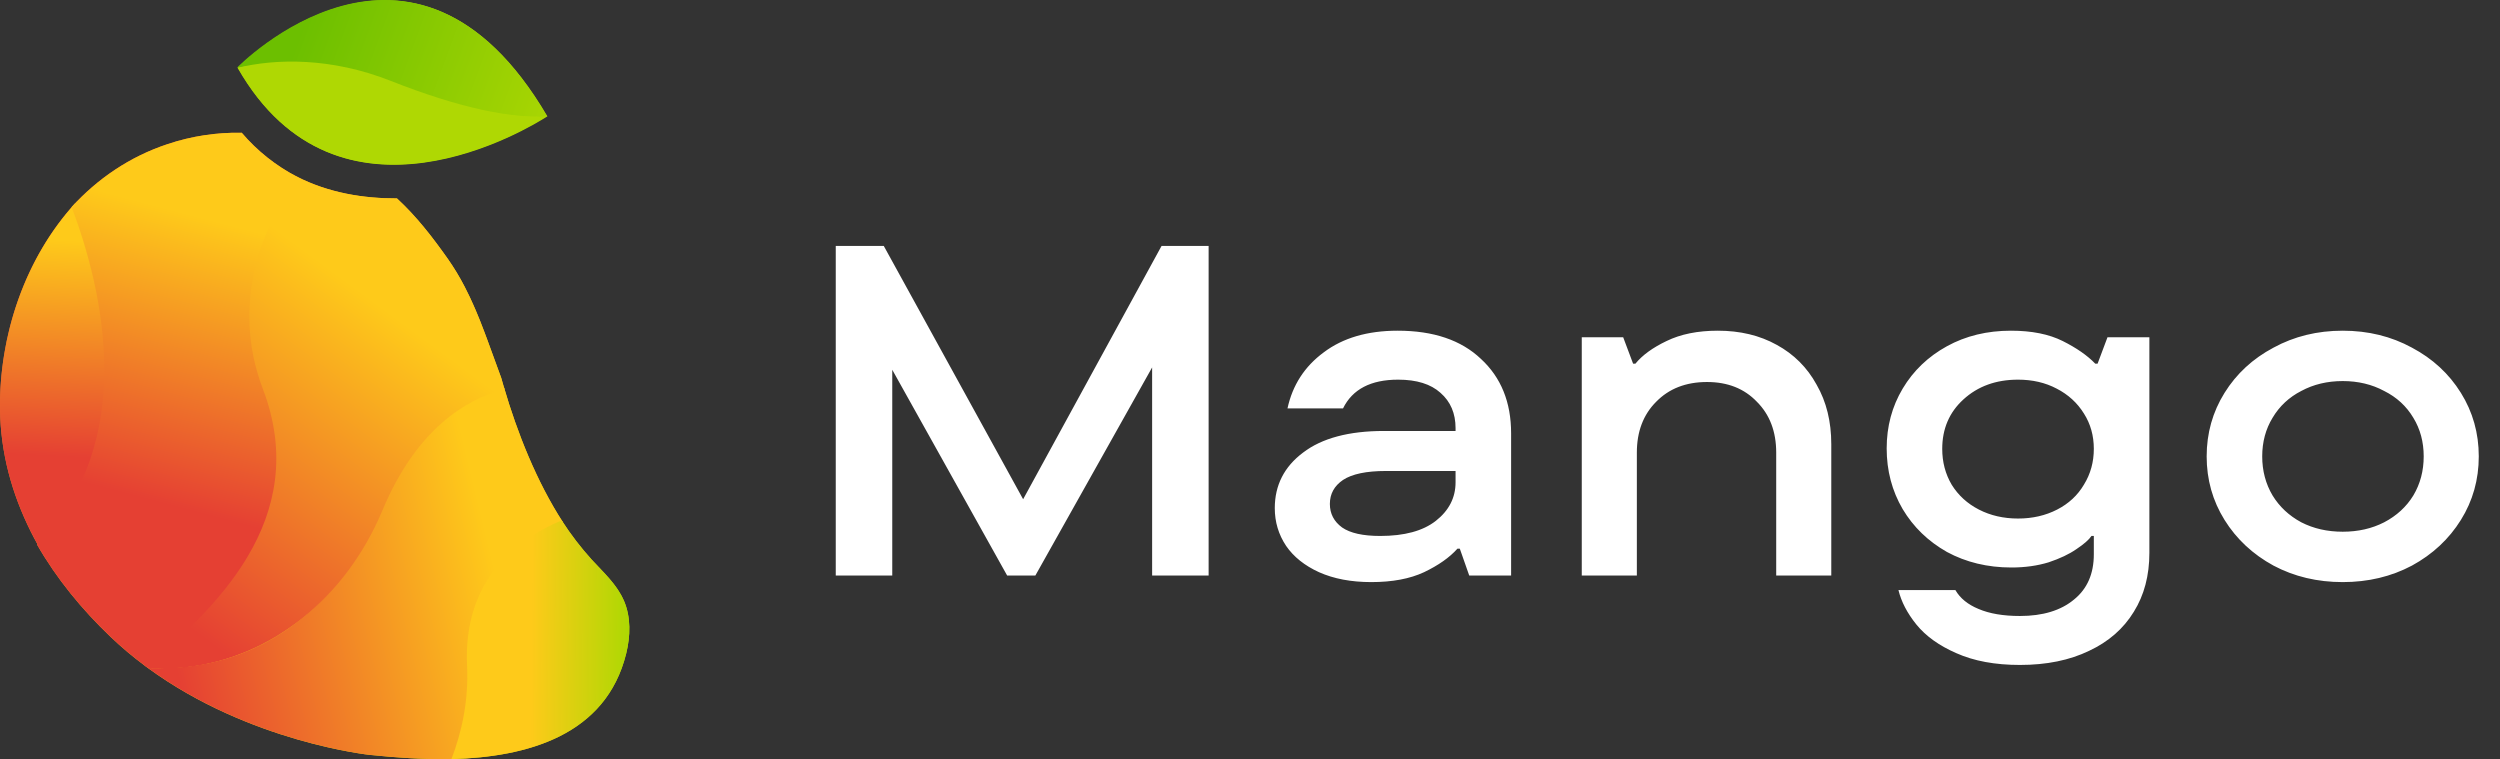<svg width="2841" height="863" viewBox="0 0 2841 863" fill="none" xmlns="http://www.w3.org/2000/svg">
<rect x="0" y="0" width="2841" height="863" fill="#333333" stroke="none"/>
<path d="M1162.69 567.33L1319.98 279.5H1373.48V654H1309.28V417.53L1176.6 654H1144.5L1013.96 420.205V654H949.755V279.5H1004.33L1162.69 567.33ZM1588.3 375.8C1628.96 375.8 1660.52 386.5 1682.99 407.9C1705.82 428.943 1717.23 457.12 1717.23 492.43V654H1669.62L1658.92 623.505H1656.24C1647.33 633.492 1634.67 642.408 1618.26 650.255C1602.21 657.745 1582.24 661.49 1558.34 661.49C1535.51 661.49 1515.72 657.745 1498.95 650.255C1482.55 642.765 1470.06 632.778 1461.5 620.295C1452.94 607.455 1448.66 593.188 1448.66 577.495C1448.66 551.458 1459.36 530.415 1480.76 514.365C1502.16 497.958 1532.84 489.755 1572.78 489.755H1654.1V486.545C1654.1 469.782 1648.4 456.407 1636.98 446.42C1625.93 436.433 1609.88 431.44 1588.83 431.44C1557.8 431.44 1536.94 442.318 1526.24 464.075H1463.11C1468.82 437.682 1482.55 416.46 1504.3 400.41C1526.06 384.003 1554.06 375.8 1588.3 375.8ZM1568.5 609.06C1595.97 609.06 1617.01 603.353 1631.63 591.94C1646.61 580.17 1654.1 565.547 1654.1 548.07V535.23H1574.92C1552.81 535.23 1536.58 538.618 1526.24 545.395C1516.25 552.172 1511.26 561.267 1511.26 572.68C1511.26 583.737 1515.9 592.653 1525.17 599.43C1534.44 605.85 1548.89 609.06 1568.5 609.06ZM1797.52 654V383.29H1844.6L1855.84 413.25H1858.51C1866.36 403.62 1878.13 395.06 1893.82 387.57C1909.87 379.723 1929.31 375.8 1952.14 375.8C1977.46 375.8 1999.75 381.15 2019.01 391.85C2038.63 402.55 2053.79 417.708 2064.49 437.325C2075.54 456.585 2081.07 479.055 2081.07 504.735V654H2018.48V514.365C2018.48 490.468 2011.16 471.208 1996.54 456.585C1982.27 441.605 1963.37 434.115 1939.83 434.115C1915.93 434.115 1896.67 441.605 1882.05 456.585C1867.43 471.208 1860.12 490.468 1860.12 514.365V654H1797.52ZM2295.43 755.65C2267.25 755.65 2243.17 751.192 2223.2 742.275C2203.58 733.715 2188.43 722.837 2177.73 709.64C2167.38 696.8 2160.61 683.782 2157.4 670.585H2222.13C2227.48 679.858 2236.22 686.992 2248.35 691.985C2260.83 697.335 2276.52 700.01 2295.43 700.01C2321.46 700.01 2341.97 693.768 2356.95 681.285C2371.93 669.158 2379.42 652.038 2379.42 629.925V609.06H2376.75C2373.89 613.34 2368.19 618.333 2359.63 624.04C2351.42 629.747 2340.9 634.74 2328.06 639.02C2315.22 642.943 2301.13 644.905 2285.8 644.905C2258.69 644.905 2234.26 639.02 2212.5 627.25C2191.1 615.123 2174.34 598.895 2162.21 578.565C2150.08 557.878 2144.02 534.873 2144.02 509.55C2144.02 484.583 2150.08 461.935 2162.21 441.605C2174.34 421.275 2191.1 405.225 2212.5 393.455C2233.9 381.685 2258.15 375.8 2285.26 375.8C2308.8 375.8 2328.42 379.723 2344.11 387.57C2359.8 395.417 2372.11 403.977 2381.03 413.25H2383.7L2394.94 383.29H2442.55V628.32C2442.55 654 2436.67 676.292 2424.9 695.195C2413.13 714.455 2396.18 729.257 2374.07 739.6C2351.96 750.3 2325.74 755.65 2295.43 755.65ZM2293.29 589.265C2309.69 589.265 2324.49 585.877 2337.69 579.1C2350.89 572.323 2361.05 562.872 2368.19 550.745C2375.68 538.618 2379.42 525.065 2379.42 510.085C2379.42 495.105 2375.68 481.73 2368.19 469.96C2360.7 457.833 2350.35 448.382 2337.16 441.605C2324.32 434.828 2309.69 431.44 2293.29 431.44C2268.32 431.44 2247.63 438.93 2231.23 453.91C2215.18 468.533 2207.15 487.258 2207.15 510.085C2207.15 525.065 2210.72 538.618 2217.85 550.745C2225.34 562.872 2235.68 572.323 2248.88 579.1C2262.08 585.877 2276.88 589.265 2293.29 589.265ZM2662.27 661.49C2633.38 661.49 2607.16 655.248 2583.62 642.765C2560.08 629.925 2541.54 612.627 2527.98 590.87C2514.43 569.113 2507.65 545.038 2507.65 518.645C2507.65 492.252 2514.43 468.177 2527.98 446.42C2541.54 424.663 2560.08 407.543 2583.62 395.06C2607.16 382.22 2633.38 375.8 2662.27 375.8C2691.16 375.8 2717.37 382.22 2740.91 395.06C2764.45 407.543 2783 424.663 2796.55 446.42C2810.11 468.177 2816.88 492.252 2816.88 518.645C2816.88 545.038 2810.11 569.113 2796.55 590.87C2783 612.627 2764.45 629.925 2740.91 642.765C2717.37 655.248 2691.16 661.49 2662.27 661.49ZM2662.27 604.245C2679.75 604.245 2695.44 600.678 2709.35 593.545C2723.62 586.055 2734.67 575.89 2742.52 563.05C2750.37 549.853 2754.29 535.052 2754.29 518.645C2754.29 502.238 2750.37 487.615 2742.52 474.775C2734.67 461.578 2723.62 451.413 2709.35 444.28C2695.44 436.79 2679.75 433.045 2662.27 433.045C2644.79 433.045 2629.1 436.79 2615.19 444.28C2601.28 451.413 2590.4 461.578 2582.55 474.775C2574.71 487.615 2570.78 502.238 2570.78 518.645C2570.78 535.052 2574.71 549.853 2582.55 563.05C2590.4 575.89 2601.28 586.055 2615.19 593.545C2629.1 600.678 2644.79 604.245 2662.27 604.245Z" fill="white"/>
<path fill-rule="evenodd" clip-rule="evenodd" d="M337.092 200.617C337.097 200.61 337.101 200.604 337.106 200.597C373.396 219.217 413.106 225.597 451.106 225.487C473.186 245.767 491.556 269.587 508.816 294.047C515.973 304.264 522.428 314.955 528.136 326.047C541.335 351.463 551.042 378.355 560.863 405.564C563.744 413.544 566.635 421.552 569.626 429.557C570.563 432.983 571.542 436.411 572.563 439.841L572.616 439.827C587.786 491.857 609.936 547.437 639.616 593.327L639.586 593.34C649.404 608.414 660.401 622.688 672.476 636.027C674.852 638.598 677.282 641.143 679.715 643.692L679.716 643.693L679.717 643.694L679.72 643.698C691.088 655.607 702.536 667.602 709.026 682.607C717.106 701.307 716.486 722.817 711.626 742.607C688.696 835.887 598.866 860.397 513.016 862.657L513.057 862.55C480.868 863.191 448.902 860.792 420.556 857.887C420.556 857.887 283.846 843.737 167.966 759.017L164.226 756.237C164.226 756.237 164.226 756.237 164.227 756.237C150.7 746.157 137.797 735.268 125.586 723.627C93.106 692.627 64.206 657.467 42.106 618.867C42.254 618.719 42.401 618.57 42.548 618.422C39.933 613.715 37.425 608.961 35.026 604.157C13.646 561.367 0.616 514.787 0.026 465.277C-0.98 382.2 27.441 297.122 81.463 235.44C81.444 235.389 81.425 235.338 81.406 235.287C110.656 203.247 147.216 178.077 190.496 163.747C217.629 154.681 246.114 150.328 274.716 150.877C292.121 171.315 313.299 188.201 337.092 200.617ZM270.498 744.177C290.056 737.039 308.586 727.437 325.864 715.606C308.476 727.357 289.921 736.964 270.498 744.177Z" fill="url(#paint0_linear_5133_7888)"/>
<path fill-rule="evenodd" clip-rule="evenodd" d="M620.844 132.956C620.858 132.955 620.872 132.955 620.886 132.954L622.066 132.194C469.646 -127.806 270.346 76.894 270.346 76.894L270.631 77.396C270.619 77.398 270.607 77.401 270.596 77.404C385.202 278.337 603.01 144.414 620.844 132.956Z" fill="url(#paint1_linear_5133_7888)"/>
<path d="M431.906 580.767C389.906 681.167 309.266 747.647 211.566 757.717C209.466 757.997 182.726 760.107 167.966 759.017C283.846 843.737 420.556 857.887 420.556 857.887C449.826 860.887 482.956 863.347 516.206 862.477C527.916 831.907 534.506 796.907 532.616 757.197C528.226 664.967 581.706 617.617 639.616 593.327C609.936 547.437 587.786 491.857 572.616 439.827C527.396 451.857 469.966 489.687 431.906 580.767Z" fill="url(#paint2_linear_5133_7888)"/>
<path d="M530.786 756.547C532.686 796.257 524.726 832.087 513.016 862.657C598.866 860.397 688.696 835.887 711.626 742.607C716.486 722.817 717.106 701.307 709.026 682.607C701.146 664.387 685.956 650.607 672.476 636.027C659.865 622.096 648.43 607.145 638.286 591.327C580.426 615.627 526.396 664.327 530.786 756.547Z" fill="url(#paint3_linear_5133_7888)"/>
<path d="M569.626 429.557C556.436 394.257 545.206 358.917 528.136 326.047C522.428 314.955 515.973 304.264 508.816 294.047C491.556 269.587 473.186 245.767 451.106 225.487C413.106 225.597 373.396 219.217 337.106 200.597C300.346 252.737 258.286 341.187 296.786 442.147C353.636 591.247 238.266 693.147 164.226 756.237L167.966 759.017C181.848 760.1 195.801 759.9 209.646 758.417C307.336 748.337 392.646 680.257 434.646 579.867C472.716 488.787 528.096 454.187 573.256 442.147C571.983 437.947 570.773 433.75 569.626 429.557Z" fill="url(#paint4_linear_5133_7888)"/>
<path d="M85.436 230.997C28.836 292.997 -1.004 380.187 0.026 465.277C0.616 514.787 13.646 561.367 35.026 604.157C38.233 610.577 41.633 616.91 45.226 623.157C164.216 503.717 121.226 325.747 85.436 230.997Z" fill="url(#paint5_linear_5133_7888)"/>
<path d="M298.786 442.147C260.286 341.147 301.406 253.277 338.116 201.147C313.907 188.684 292.37 171.607 274.716 150.877C246.114 150.328 217.629 154.681 190.496 163.747C147.216 178.077 110.656 203.247 81.406 235.287C116.406 327.957 158.466 502.047 42.106 618.867C64.206 657.467 93.106 692.627 125.586 723.627C138.397 735.84 151.971 747.226 166.226 757.717C240.266 694.657 355.636 591.247 298.786 442.147Z" fill="url(#paint6_linear_5133_7888)"/>
<path d="M442.346 93.457C522.916 125.247 579.346 133.857 620.256 132.627L621.436 131.867C469.016 -128.133 269.716 76.567 269.716 76.567L270.006 77.077C312.996 69.457 375.476 67.087 442.346 93.457Z" fill="url(#paint7_linear_5133_7888)"/>
<path d="M443.346 91.657C376.516 65.327 313.676 66.327 269.966 77.077C384.576 278.017 602.396 144.077 620.216 132.627C579.276 133.857 523.916 123.447 443.346 91.657Z" fill="url(#paint8_linear_5133_7888)"/>
<defs>
<linearGradient id="paint0_linear_5133_7888" x1="-89.154" y1="272.827" x2="842.846" y2="831.327" gradientUnits="userSpaceOnUse">
<stop stop-color="#E54033"/>
<stop offset="0.49" stop-color="#FECA1A"/>
<stop offset="1" stop-color="#AFD803"/>
</linearGradient>
<linearGradient id="paint1_linear_5133_7888" x1="263631" y1="31153.9" x2="205285" y2="-28863.2" gradientUnits="userSpaceOnUse">
<stop offset="0.15" stop-color="#6CBF00"/>
<stop offset="1" stop-color="#AFD803"/>
</linearGradient>
<linearGradient id="paint2_linear_5133_7888" x1="71.776" y1="766.057" x2="655.776" y2="624.057" gradientUnits="userSpaceOnUse">
<stop offset="0.21" stop-color="#E54033"/>
<stop offset="0.84" stop-color="#FECA1A"/>
</linearGradient>
<linearGradient id="paint3_linear_5133_7888" x1="531.886" y1="726.667" x2="712.086" y2="728.017" gradientUnits="userSpaceOnUse">
<stop stop-color="#FECA1A"/>
<stop offset="0.4" stop-color="#FECA1A"/>
<stop offset="1" stop-color="#AFD803"/>
</linearGradient>
<linearGradient id="paint4_linear_5133_7888" x1="123.996" y1="769.697" x2="493.446" y2="269.527" gradientUnits="userSpaceOnUse">
<stop offset="0.16" stop-color="#E54033"/>
<stop offset="0.84" stop-color="#FECA1A"/>
</linearGradient>
<linearGradient id="paint5_linear_5133_7888" x1="70.196" y1="272.717" x2="53.836" y2="595.777" gradientUnits="userSpaceOnUse">
<stop stop-color="#FECA1A"/>
<stop offset="0.76" stop-color="#E54033"/>
</linearGradient>
<linearGradient id="paint6_linear_5133_7888" x1="250.926" y1="188.827" x2="152.256" y2="563.497" gradientUnits="userSpaceOnUse">
<stop offset="0.16" stop-color="#FECA1A"/>
<stop offset="1" stop-color="#E54033"/>
</linearGradient>
<linearGradient id="paint7_linear_5133_7888" x1="289.146" y1="9.447" x2="654.476" y2="144.107" gradientUnits="userSpaceOnUse">
<stop offset="0.15" stop-color="#6CBF00"/>
<stop offset="1" stop-color="#AFD803"/>
</linearGradient>
<linearGradient id="paint8_linear_5133_7888" x1="263630" y1="31153.5" x2="205284" y2="-28863.6" gradientUnits="userSpaceOnUse">
<stop offset="0.15" stop-color="#6CBF00"/>
<stop offset="1" stop-color="#AFD803"/>
</linearGradient>
</defs>
</svg>
